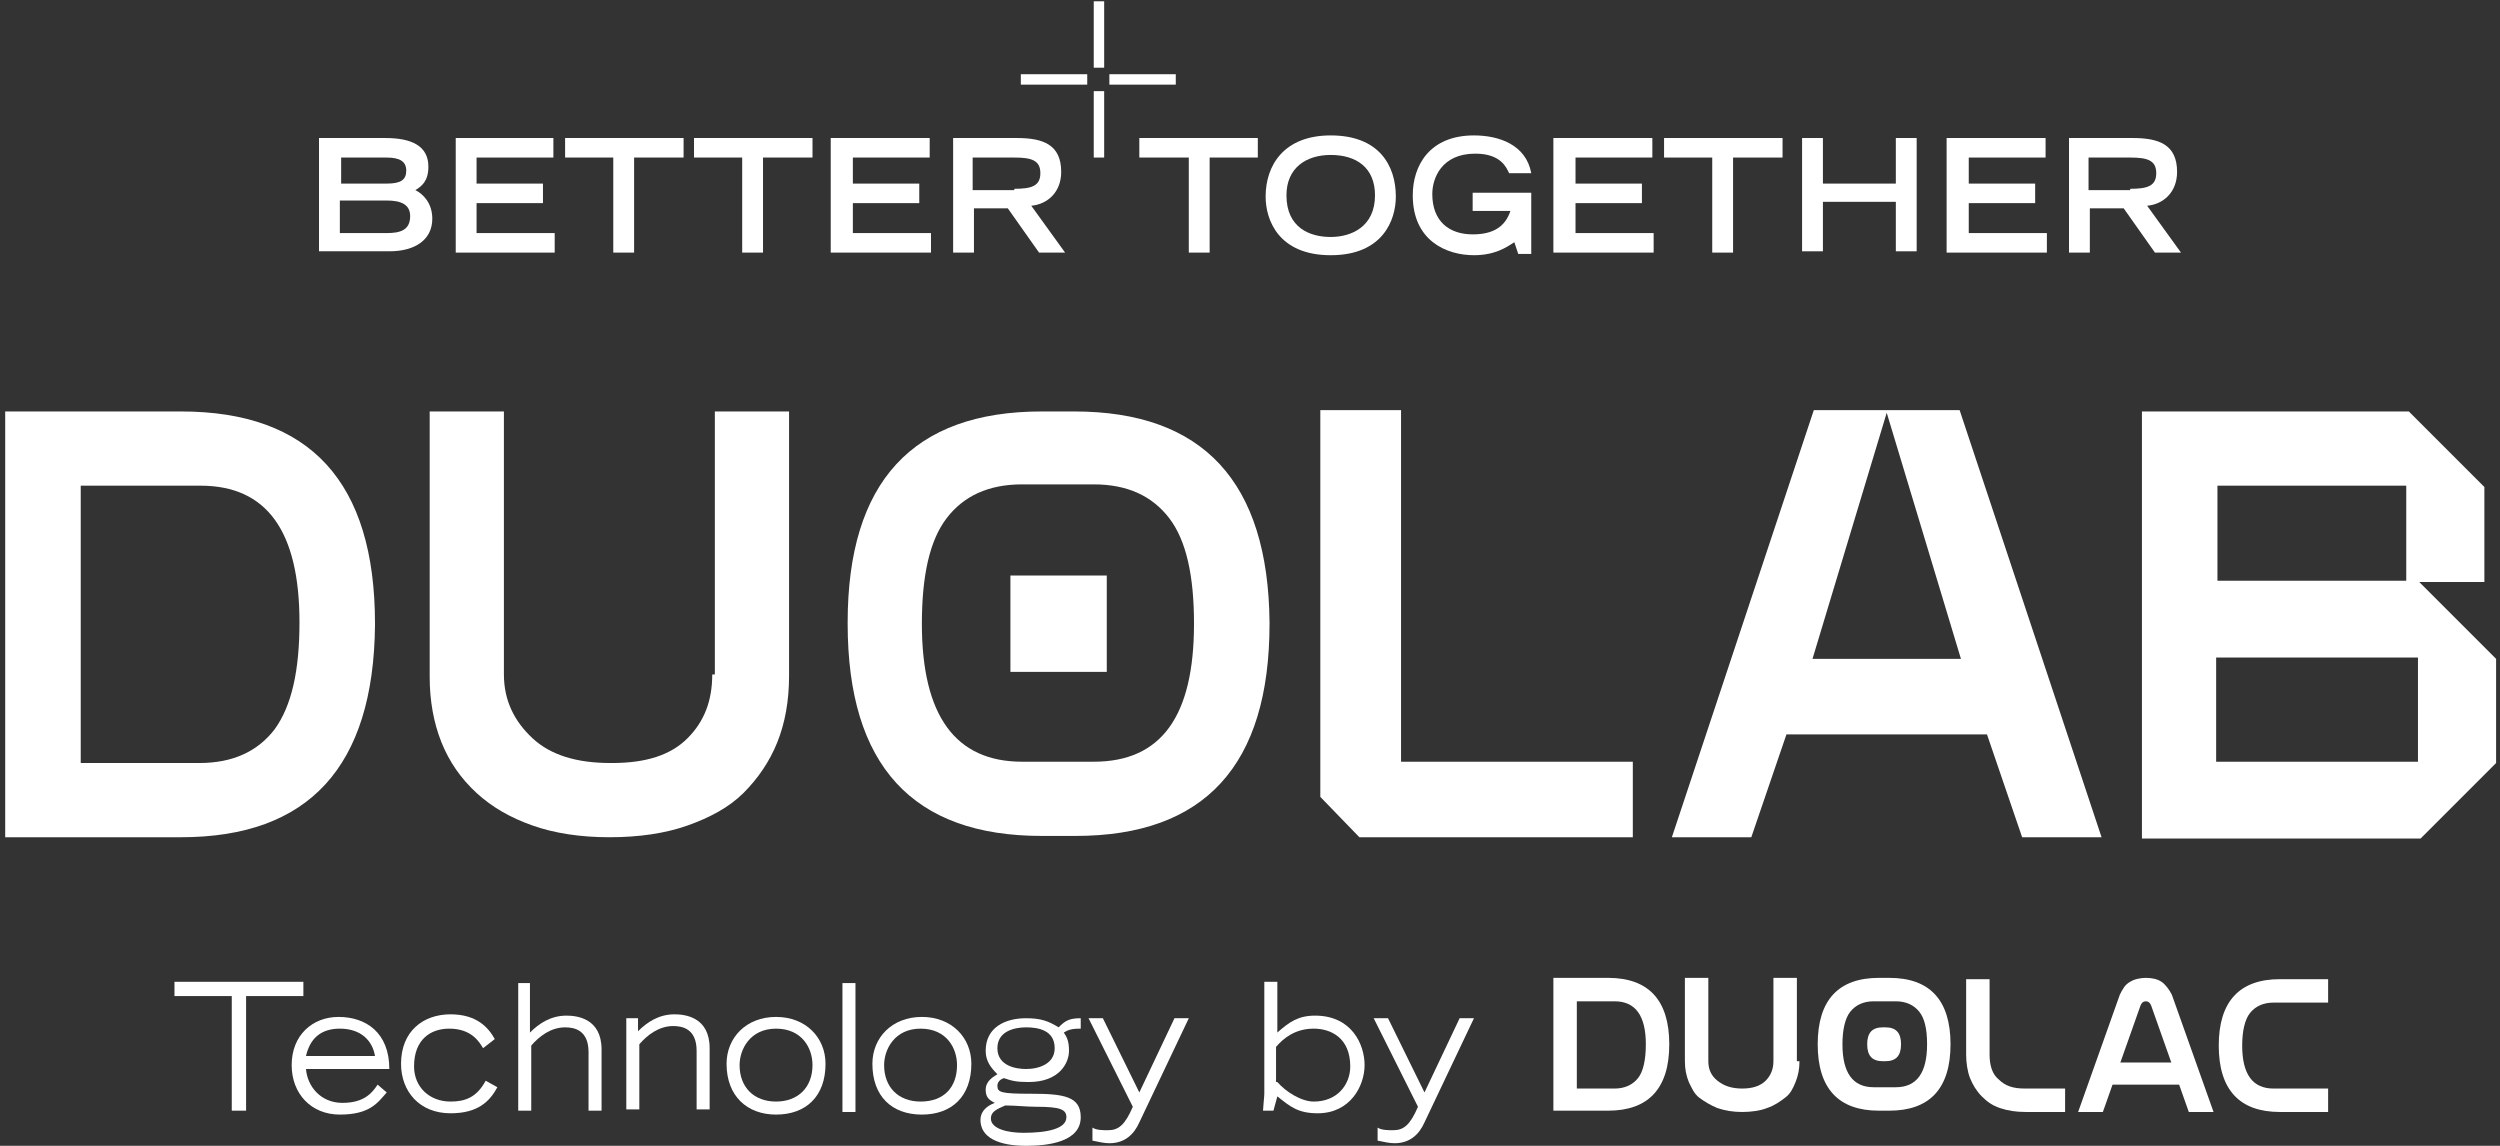 <?xml version="1.0" encoding="utf-8"?>
<!-- Generator: Adobe Illustrator 27.5.0, SVG Export Plug-In . SVG Version: 6.00 Build 0)  -->
<svg version="1.1" id="_레이어_1" xmlns="http://www.w3.org/2000/svg" xmlns:xlink="http://www.w3.org/1999/xlink" x="0px"
	 y="0px" viewBox="0 0 192 88" style="enable-background:new 0 0 192 88;" xml:space="preserve">
<rect x="0" y="0" width="192" height="88" fill="#333333" stroke="none"/>
<style type="text/css">
	.st0{fill:#FFFFFF;}
</style>
<g>
	<g>
		<rect x="77.6" y="44.2" class="st0" width="7.4" height="7.4"/>
		<path class="st0" d="M13.9,31.6H0.4v32.7h13.5c9.8,0,14.8-5.4,14.9-16.3v-0.1C28.8,37,23.8,31.6,13.9,31.6z M21.1,56
			c-1.3,1.7-3.2,2.6-5.8,2.6H6.2V37.3h9.2c5.1,0,7.6,3.5,7.6,10.5C23,51.5,22.4,54.2,21.1,56z"/>
		<path class="st0" d="M54.7,51.8c0,2-0.6,3.6-1.9,4.9c-1.3,1.3-3.2,1.9-5.8,1.9h-0.1c-2.6,0-4.6-0.6-6-1.9
			c-1.4-1.3-2.2-2.9-2.2-4.9V31.6h-5.7v20.4c0,1.8,0.3,3.5,0.9,5c0.6,1.5,1.5,2.8,2.7,3.9c1.2,1.1,2.6,1.9,4.3,2.5
			c1.7,0.6,3.7,0.9,5.9,0.9c2.3,0,4.3-0.3,6-0.9c1.7-0.6,3.2-1.4,4.3-2.5c1.1-1.1,2-2.4,2.6-3.9c0.6-1.5,0.9-3.2,0.9-5.1V31.6h-5.7
			V51.8z"/>
		<path class="st0" d="M82.5,31.6H80c-9.9,0-14.9,5.4-14.9,16.2v0.1c0,10.9,5,16.3,14.9,16.3h2.6c9.9,0,14.9-5.4,14.9-16.3v-0.1
			C97.4,37,92.4,31.6,82.5,31.6z M84,58.5h-5.5c-5.1,0-7.7-3.5-7.7-10.6c0-3.7,0.6-6.4,1.9-8.1c1.3-1.7,3.2-2.6,5.8-2.6H84
			c2.6,0,4.5,0.9,5.8,2.6c1.3,1.7,1.9,4.4,1.9,8.1C91.7,55,89.2,58.5,84,58.5z"/>
		<polygon class="st0" points="107.6,31.5 101.4,31.5 101.4,61.2 104.4,64.3 125.4,64.3 125.4,58.5 107.6,58.5 		"/>
		<path class="st0" d="M139.3,31.5l-10.9,32.8h6.1l2.7-7.9h15.4l2.7,7.9h6.1l-10.9-32.8H139.3z M139.2,50.6l5.7-18.9l5.7,18.9H139.2
			z"/>
		<path class="st0" d="M185.8,44.7h1.7h3.3l0-7.3h0l-5.8-5.8h-16v0h-4.5v32.8h4.5h1.4h15.5l5.8-5.8l0-8L185.8,44.7z M170.2,37.3
			h14.6l0,7.3H184h-13.7V37.3z M170.2,58.5v-8h15.5l0,8H170.2z"/>
	</g>
	<g>
		<g>
			<path class="st0" d="M24.5,10.6h5.1c2,0,3.3,0.6,3.3,2.2c0,1.1-0.5,1.5-1,1.8c0.6,0.3,1.3,1,1.3,2.2c0,1.6-1.3,2.5-3.3,2.5h-5.4
				V10.6z M29.7,14.1c1.1,0,1.5-0.3,1.5-1c0-0.7-0.5-1-1.5-1h-3.5v2H29.7z M29.7,17.9c1,0,1.8-0.2,1.8-1.3c0-0.9-0.7-1.2-1.8-1.2
				h-3.6v2.5H29.7z"/>
			<path class="st0" d="M35,10.6h7.5v1.5h-5.9v2h5.1v1.5h-5.1v2.3h6v1.5H35V10.6z"/>
			<path class="st0" d="M47.2,12.1h-3.8v-1.5h9.1v1.5h-3.8v7.3h-1.6V12.1z"/>
			<path class="st0" d="M57.1,12.1h-3.8v-1.5h9.1v1.5h-3.8v7.3h-1.6V12.1z"/>
			<path class="st0" d="M63.9,10.6h7.5v1.5h-5.9v2h5.1v1.5h-5.1v2.3h6v1.5h-7.7V10.6z"/>
			<path class="st0" d="M73.1,10.6h5c2,0,3.4,0.5,3.4,2.6c0,1.6-1.1,2.5-2.3,2.6l2.6,3.6h-2l-2.4-3.4h-2.6v3.4h-1.6V10.6z
				 M77.9,14.5c1.3,0,2-0.2,2-1.2c0-1-0.7-1.2-2-1.2h-3.2v2.5H77.9z"/>
		</g>
		<g>
			<path class="st0" d="M91.2,12.1h-3.7v-1.5h9.1v1.5h-3.7v7.3h-1.6V12.1z"/>
			<path class="st0" d="M102.2,10.4c3.7,0,5,2.3,5,4.7c0,1.8-1,4.5-5,4.5c-4,0-5-2.7-5-4.5C97.2,12.7,98.6,10.4,102.2,10.4z
				 M105.6,15c0-2.1-1.4-3.1-3.4-3.1c-1.9,0-3.4,1-3.4,3.1c0,2.5,1.8,3.2,3.4,3.2S105.6,17.4,105.6,15z"/>
			<path class="st0" d="M117.6,14.9v4.6h-1l-0.3-0.9c-0.6,0.4-1.5,1-3.1,1c-2.1,0-4.7-1.1-4.7-4.6c0-2.3,1.3-4.6,4.7-4.6
				c1.9,0,4,0.7,4.4,2.9h-1.7c-0.2-0.4-0.6-1.5-2.6-1.5c-2.6,0-3.3,1.9-3.3,3.1c0,2.1,1.3,3.1,3.1,3.1c1.6,0,2.5-0.6,2.9-1.8h-2.9
				v-1.4H117.6z"/>
			<path class="st0" d="M119.4,10.6h7.5v1.5H121v2h5.1v1.5H121v2.3h6v1.5h-7.7V10.6z"/>
			<path class="st0" d="M131.6,12.1h-3.8v-1.5h9.1v1.5h-3.8v7.3h-1.6V12.1z"/>
			<path class="st0" d="M138.4,10.6h1.6v3.5h5.6v-3.5h1.6v8.7h-1.6v-3.8h-5.6v3.8h-1.6V10.6z"/>
			<path class="st0" d="M149.6,10.6h7.5v1.5h-5.9v2h5.1v1.5h-5.1v2.3h6v1.5h-7.7V10.6z"/>
			<path class="st0" d="M158.8,10.6h5c2,0,3.4,0.5,3.4,2.6c0,1.6-1.1,2.5-2.3,2.6l2.6,3.6h-2l-2.4-3.4h-2.6v3.4h-1.6V10.6z
				 M163.6,14.5c1.3,0,2-0.2,2-1.2c0-1-0.7-1.2-2-1.2h-3.2v2.5H163.6z"/>
		</g>
		<g>
			<g>
				<rect x="78.4" y="5.7" class="st0" width="5.1" height="0.8"/>
			</g>
			<g>
				<rect x="85.2" y="5.7" class="st0" width="5.1" height="0.8"/>
			</g>
			<g>
				<rect x="84" y="0.1" class="st0" width="0.8" height="5.1"/>
			</g>
			<g>
				<rect x="84" y="7" class="st0" width="0.8" height="5.1"/>
			</g>
		</g>
	</g>
	<g>
		<g>
			<path class="st0" d="M17.8,76.5h-4.4v-1.1h9.9v1.1h-4.4v8.8h-1.1V76.5z"/>
			<path class="st0" d="M29.7,83.9c-0.7,0.8-1.3,1.7-3.6,1.7c-2.2,0-3.7-1.6-3.7-3.8c0-2.3,1.6-3.7,3.6-3.7c2.1,0,3.9,1.2,3.9,4
				h-6.4c0.1,1.3,1.1,2.6,2.8,2.6c1.7,0,2.3-0.8,2.7-1.4L29.7,83.9z M28.8,81.1c-0.2-1.2-1.1-2.1-2.7-2.1c-1.5,0-2.3,0.8-2.6,2.1
				H28.8z"/>
			<path class="st0" d="M37.1,80.5C36.8,80,36.2,79,34.5,79c-1.4,0-2.7,0.8-2.7,2.9c0,1.6,1.2,2.7,2.8,2.7c1.1,0,2-0.3,2.7-1.6
				l0.9,0.5c-0.6,1.1-1.5,2-3.6,2c-2.4,0-3.8-1.7-3.8-3.8c0-2.5,1.7-3.8,3.8-3.8c2,0,2.9,1,3.4,1.9L37.1,80.5z"/>
			<path class="st0" d="M39.7,75.5h1v3.8c0.7-0.7,1.6-1.3,2.8-1.3c0.8,0,2.7,0.2,2.7,2.6v4.7h-1v-4.5c0-1.7-1.1-1.9-1.8-1.9
				c-1.1,0-2,0.7-2.6,1.4v5h-1V75.5z"/>
			<path class="st0" d="M48,78.2h1v1c0.7-0.7,1.6-1.3,2.8-1.3c0.8,0,2.7,0.2,2.7,2.6v4.7h-1v-4.5c0-1.7-1.1-1.9-1.8-1.9
				c-1.1,0-2,0.7-2.6,1.4v5h-1V78.2z"/>
			<path class="st0" d="M55.8,81.7c0-2,1.5-3.6,3.8-3.6c2.3,0,3.8,1.6,3.8,3.6c0,2.5-1.5,3.9-3.8,3.9C57.4,85.6,55.8,84.2,55.8,81.7
				z M62.4,81.8c0-1.3-0.8-2.8-2.8-2.8s-2.8,1.6-2.8,2.8c0,1.7,1.1,2.8,2.8,2.8C61.3,84.6,62.4,83.5,62.4,81.8z"/>
			<path class="st0" d="M64.7,75.5h1v9.9h-1V75.5z"/>
			<path class="st0" d="M67,81.7c0-2,1.5-3.6,3.8-3.6c2.3,0,3.8,1.6,3.8,3.6c0,2.5-1.5,3.9-3.8,3.9C68.5,85.6,67,84.2,67,81.7z
				 M73.5,81.8c0-1.3-0.8-2.8-2.8-2.8c-2,0-2.8,1.6-2.8,2.8c0,1.7,1.1,2.8,2.8,2.8C72.5,84.6,73.5,83.5,73.5,81.8z"/>
			<path class="st0" d="M82.9,79c-0.8,0-1,0.2-1.2,0.3c0.2,0.3,0.4,0.6,0.4,1.4c0,0.9-0.7,2.4-3.1,2.4c-1,0-1.3-0.1-1.9-0.3
				c-0.3,0.1-0.5,0.3-0.5,0.6c0,0.5,0.3,0.6,2.6,0.6c2.5,0,3.8,0.2,3.8,1.8c0,1.9-2.5,2.2-4.2,2.2c-1.4,0-3.5-0.3-3.5-2
				c0-0.5,0.3-1,1.1-1.3c-0.4-0.2-0.7-0.4-0.7-1c0-0.7,0.6-1,0.9-1.2c-0.5-0.5-0.9-1-0.9-1.8c0-1.8,1.5-2.5,3.1-2.5
				c1.1,0,1.7,0.2,2.5,0.7c0.5-0.5,0.8-0.7,1.7-0.7V79z M81.9,85.8c0-0.6-0.5-0.8-2.3-0.8c-0.8,0-1.6-0.1-2.4-0.1
				c-0.7,0.3-1.1,0.5-1.1,1c0,0.8,1.3,1.1,2.5,1.1C80.4,87,81.9,86.7,81.9,85.8z M76.6,80.5c0,1.4,1.5,1.6,2.2,1.6
				c1,0,2.2-0.4,2.2-1.6c0-1.4-1.3-1.6-2.2-1.6C77.9,78.9,76.6,79.2,76.6,80.5z"/>
			<path class="st0" d="M83.9,86.6c0.3,0.2,0.8,0.2,1.2,0.2c0.8,0,1.3-0.4,1.9-1.8l-3.4-6.8h1.1l2.8,5.7l2.7-5.7h1.1l-3.8,8
				c-0.4,0.9-1.1,1.6-2.3,1.6c-0.4,0-0.8-0.1-1.3-0.2V86.6z"/>
			<path class="st0" d="M98.1,75.5v3.8C99,78.5,99.7,78,101,78c2.8,0,3.8,2.2,3.8,3.8c0,1.6-1.1,3.7-3.6,3.7c-1.5,0-2.1-0.5-3.1-1.3
				l-0.3,1.1H97c0-0.2,0.1-1.1,0.1-1.3v-8.6H98.1z M98.1,83.1c0.6,0.7,1.8,1.5,2.8,1.5c1.8,0,2.8-1.3,2.8-2.7c0-2.2-1.5-2.9-2.8-2.9
				c-1.4,0-2.3,0.7-2.9,1.4V83.1z"/>
			<path class="st0" d="M105.8,86.6c0.3,0.2,0.8,0.2,1.2,0.2c0.8,0,1.3-0.4,1.9-1.8l-3.4-6.8h1.1l2.8,5.7l2.7-5.7h1.1l-3.8,8
				c-0.4,0.9-1.1,1.6-2.3,1.6c-0.4,0-0.8-0.1-1.3-0.2V86.6z"/>
		</g>
		<g>
			<path class="st0" d="M121.1,83.6h2.9c0.8,0,1.4-0.3,1.8-0.8c0.4-0.5,0.6-1.4,0.6-2.6c0-2.2-0.8-3.3-2.4-3.3h-2.9V83.6z
				 M123.5,75.1c3.1,0,4.7,1.7,4.7,5.1v0c0,3.4-1.6,5.1-4.7,5.1h-4.2V75.1H123.5z"/>
			<path class="st0" d="M138.2,81.5c0,0.6-0.1,1.1-0.3,1.6c-0.2,0.5-0.4,0.9-0.8,1.2c-0.4,0.3-0.8,0.6-1.4,0.8
				c-0.5,0.2-1.2,0.3-1.9,0.3c-0.7,0-1.3-0.1-1.9-0.3c-0.5-0.2-1-0.5-1.4-0.8c-0.4-0.3-0.6-0.8-0.8-1.2c-0.2-0.5-0.3-1-0.3-1.6v-6.4
				h1.8v6.4c0,0.6,0.2,1.1,0.7,1.5c0.5,0.4,1.1,0.6,1.9,0.6h0c0.8,0,1.4-0.2,1.8-0.6c0.4-0.4,0.6-0.9,0.6-1.5v-6.4h1.8V81.5z"/>
			<path class="st0" d="M155.6,85.4c-0.8,0-1.4-0.1-2-0.3c-0.6-0.2-1-0.5-1.4-0.9c-0.4-0.4-0.7-0.9-0.9-1.4
				c-0.2-0.5-0.3-1.2-0.3-1.8v-5.8h1.8v5.8c0,0.8,0.2,1.5,0.7,1.9c0.5,0.5,1.1,0.7,2,0.7h3.1v1.8H155.6z"/>
			<path class="st0" d="M168.1,85.4l-2.9-8.2c-0.1-0.2-0.2-0.3-0.4-0.3c-0.2,0-0.3,0.1-0.4,0.3l-2.9,8.2h-1.9l3.2-9
				c0.2-0.4,0.4-0.8,0.8-1c0.3-0.2,0.8-0.3,1.2-0.3c0.5,0,0.9,0.1,1.2,0.3c0.3,0.2,0.6,0.6,0.8,1l3.2,9H168.1z"/>
			<path class="st0" d="M175.1,85.4c-3.1,0-4.7-1.7-4.7-5.1v0c0-3.4,1.6-5.1,4.7-5.1h3.7v1.8h-4.2c-0.8,0-1.4,0.3-1.8,0.8
				c-0.4,0.5-0.6,1.4-0.6,2.5c0,2.2,0.8,3.3,2.4,3.3h4.2v1.8H175.1z"/>
			<path class="st0" d="M143.9,76.9c-0.8,0-1.4,0.3-1.8,0.8c-0.4,0.5-0.6,1.4-0.6,2.5c0,2.2,0.8,3.3,2.4,3.3h1.7
				c1.6,0,2.4-1.1,2.4-3.3c0-1.2-0.2-2-0.6-2.5c-0.4-0.5-1-0.8-1.8-0.8H143.9z M145.1,75.1c3.1,0,4.7,1.7,4.7,5.1v0
				c0,3.4-1.6,5.1-4.7,5.1h-0.8c-3.1,0-4.7-1.7-4.7-5.1v0c0-3.4,1.6-5.1,4.7-5.1H145.1z"/>
			<path class="st0" d="M144.8,78.9h-0.2c-0.8,0-1.2,0.4-1.2,1.3v0c0,0.9,0.4,1.3,1.2,1.3h0.2c0.8,0,1.2-0.4,1.2-1.3v0
				C146,79.3,145.6,78.9,144.8,78.9"/>
			<rect x="162" y="81.6" class="st0" width="5.7" height="1.7"/>
		</g>
	</g>
</g>
</svg>
